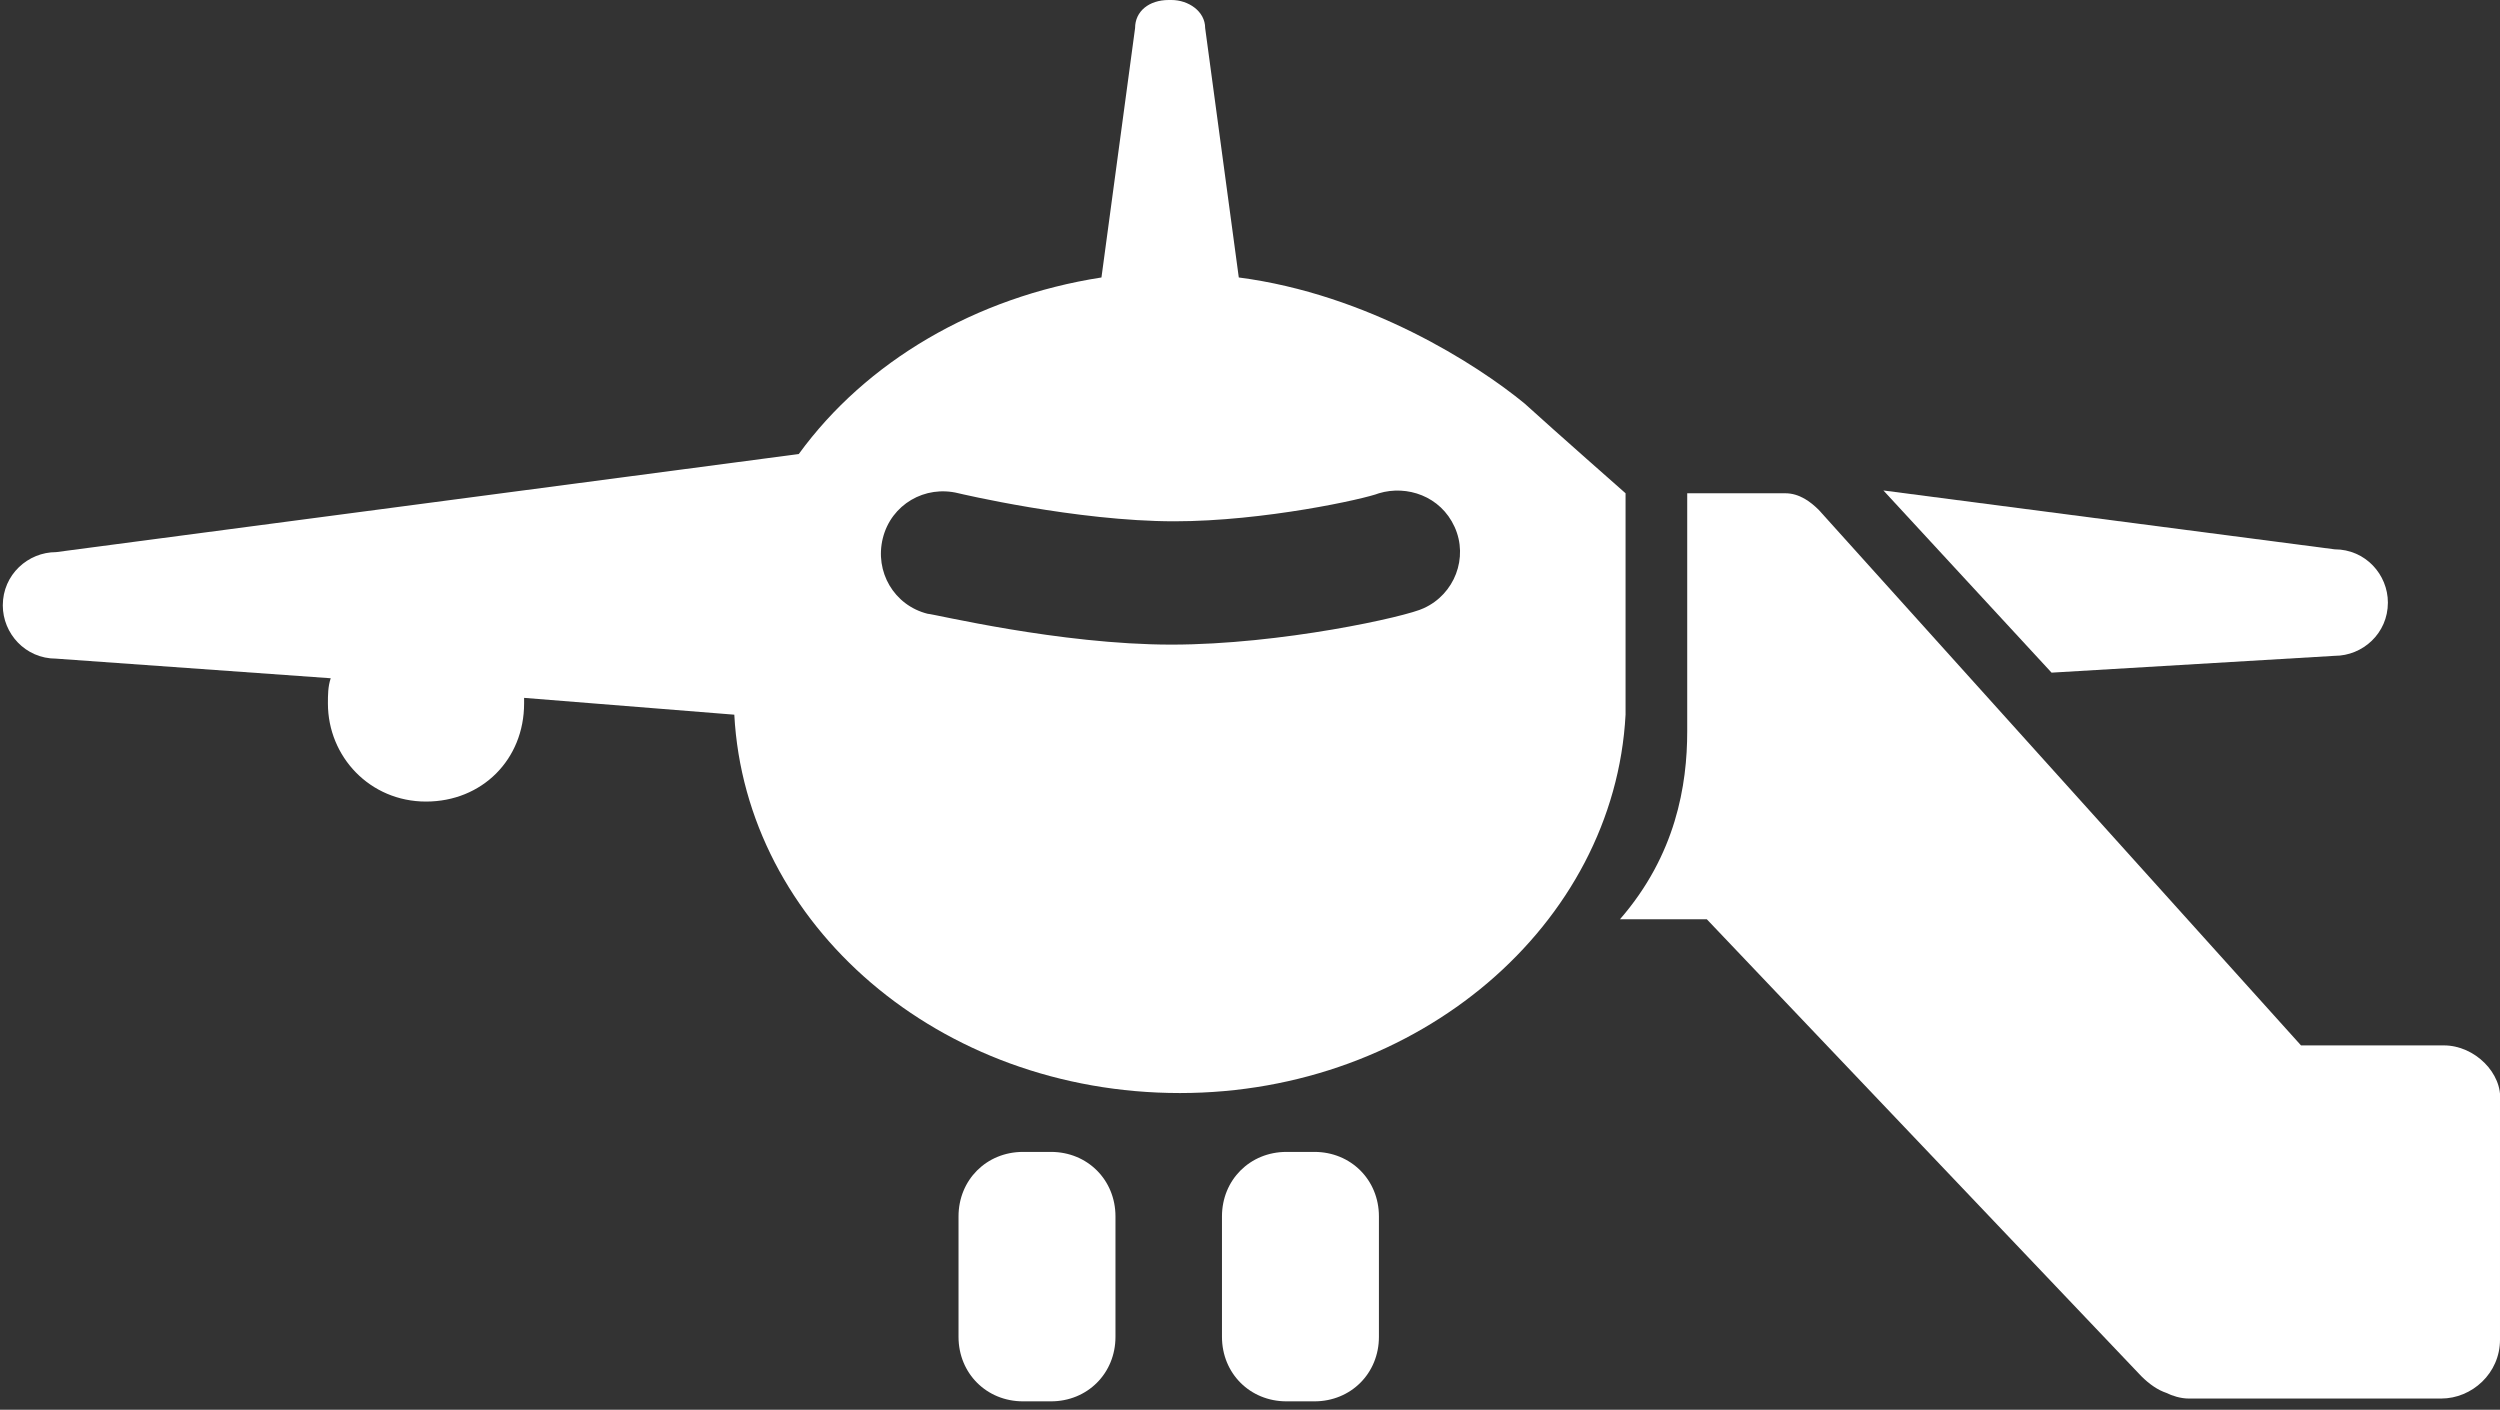 <?xml version="1.0" encoding="utf-8"?>
<!-- Generator: Adobe Illustrator 19.1.0, SVG Export Plug-In . SVG Version: 6.00 Build 0)  -->
<svg version="1.1" id="Layer_1" xmlns="http://www.w3.org/2000/svg" xmlns:xlink="http://www.w3.org/1999/xlink" x="0px" y="0px"
	 width="89.2px" height="50.3px" viewBox="238 -238 89.2 50.3" style="enable-background:new 238 -238 89.2 50.3;"
	 xml:space="preserve">
<rect x="238" y="-238" width="89.2" height="50.3" fill="#333333" stroke="none"/>
<style type="text/css">
	.st0{fill:#FFFFFF;}
</style>
<g>
	<path class="st0" d="M325.2-200.7h-5.1l-17.2-19.1c-0.3-0.3-0.7-0.6-1.2-0.6c-0.9,0-3.5,0-3.5,0c0,0.6,0,7.2,0,8.5
		c0,1.9-0.4,4.4-2.4,6.7h3.1l15.5,16.3c0.3,0.3,0.6,0.5,0.9,0.6c0.2,0.1,0.5,0.2,0.8,0.2h9c1.1,0,2.1-0.9,2.1-2.1v-8.5
		C327.3-199.7,326.3-200.7,325.2-200.7z"/>
	<path class="st0" d="M282.2-228.1L281-237c0-0.6-0.6-1-1.2-1h-0.1c-0.7,0-1.2,0.4-1.2,1l-1.2,8.9c-4.5,0.7-8.4,3-10.8,6.3
		l-26.5,3.5c-1,0-1.9,0.8-1.9,1.9c0,1,0.8,1.9,1.9,1.9l9.8,0.7c-0.1,0.3-0.1,0.6-0.1,0.9c0,1.9,1.5,3.5,3.5,3.5s3.5-1.5,3.5-3.5
		c0-0.1,0-0.1,0-0.2l7.5,0.6c0.4,7.5,7.3,13.5,15.9,13.5c8.5,0,15.5-6,15.9-13.5v-7.9c0,0-2.5-2.2-3.6-3.2
		C290.7-225,286.8-227.5,282.2-228.1z M288.8-216.3c-0.6,0.3-5.1,1.3-9,1.3c-4,0-8.5-1.1-8.7-1.1c-1.2-0.3-1.9-1.5-1.6-2.7
		c0.3-1.2,1.5-1.9,2.7-1.6c0,0,4.2,1,7.7,1c3.2,0,6.8-0.8,7.3-1c1-0.3,2.2,0.1,2.7,1.2C290.4-218.1,289.9-216.8,288.8-216.3z"/>
	<path class="st0" d="M321.3-214.6c1,0,1.9-0.8,1.9-1.9c0-1-0.8-1.9-1.9-1.9l-16.1-2.1l6,6.5L321.3-214.6z"/>
	<path class="st0" d="M277.8-194.6c0-1.3-1-2.3-2.3-2.3h-1c-1.3,0-2.3,1-2.3,2.3v4.3c0,1.3,1,2.3,2.3,2.3h1c1.3,0,2.3-1,2.3-2.3
		V-194.6z"/>
	<path class="st0" d="M287.2-194.6c0-1.3-1-2.3-2.3-2.3h-1c-1.3,0-2.3,1-2.3,2.3v4.3c0,1.3,1,2.3,2.3,2.3h1c1.3,0,2.3-1,2.3-2.3
		V-194.6z"/>
</g>
</svg>

